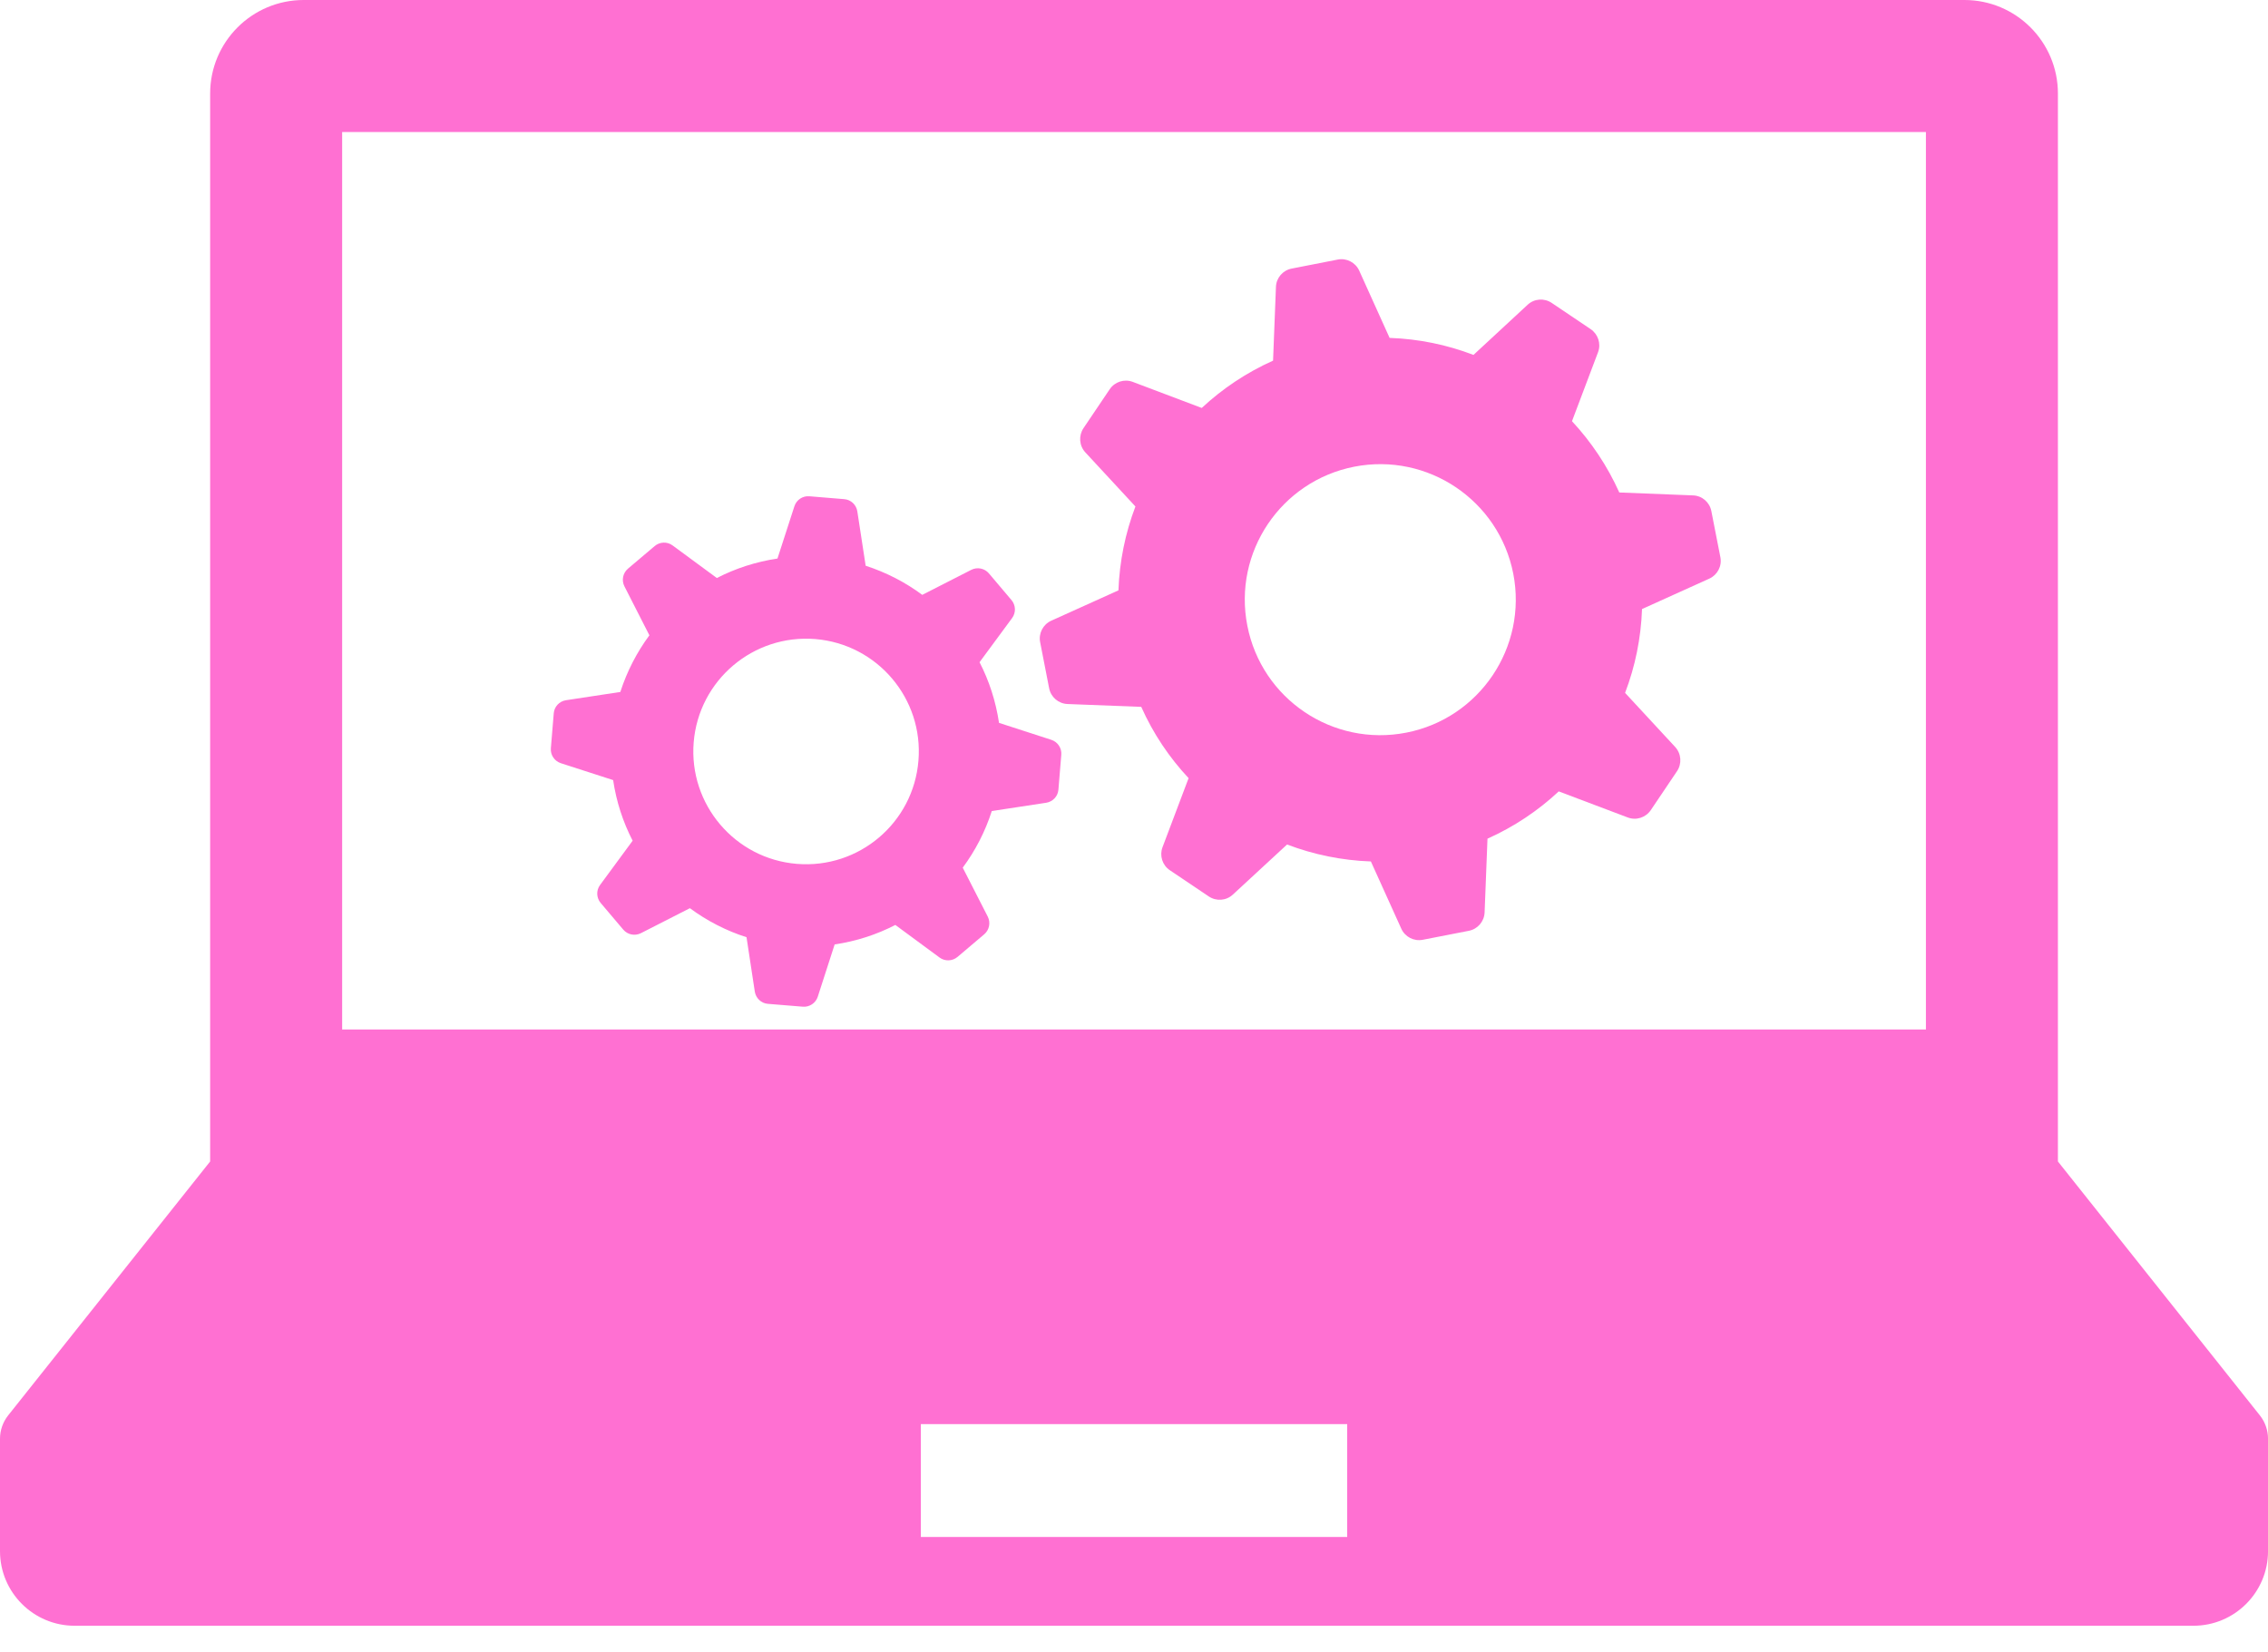 <svg width="70" height="51" viewBox="0 0 70 51" fill="none" xmlns="http://www.w3.org/2000/svg">
<path d="M69.749 43.685L63.516 35.848V2.887C63.516 1.293 62.223 0 60.629 0H9.373C7.778 0 6.486 1.293 6.486 2.887V35.848L0.252 43.685C0.09 43.89 0 44.143 0 44.405V47.874C0 49.147 1.032 50.178 2.305 50.178H67.697C68.969 50.178 70.001 49.147 70.001 47.874V44.405C70 44.143 69.912 43.89 69.749 43.685ZM10.56 4.074H59.442V31.774H10.56V4.074ZM41.58 47.438H28.421V43.955H41.58V47.438Z" fill="#FF70D2"/>
<path d="M52.819 15.774C52.766 15.5 52.532 15.299 52.253 15.29L49.978 15.2C49.609 14.379 49.114 13.64 48.518 13L49.323 10.869C49.421 10.608 49.324 10.315 49.095 10.159L47.892 9.349C47.662 9.194 47.353 9.215 47.148 9.407L45.478 10.954C44.661 10.641 43.789 10.46 42.889 10.429L41.951 8.353C41.836 8.1 41.56 7.958 41.29 8.011L39.865 8.29C39.592 8.343 39.391 8.577 39.381 8.855L39.292 11.131C38.471 11.499 37.73 11.995 37.091 12.591L34.96 11.786C34.699 11.688 34.405 11.785 34.251 12.013L33.44 13.216C33.287 13.447 33.307 13.755 33.497 13.961L35.044 15.632C34.733 16.448 34.553 17.321 34.52 18.221L32.445 19.158C32.191 19.274 32.05 19.548 32.103 19.82L32.381 21.244C32.435 21.518 32.669 21.717 32.946 21.729L35.224 21.817C35.59 22.639 36.087 23.379 36.685 24.017L35.88 26.149C35.782 26.41 35.875 26.703 36.106 26.859L37.308 27.668C37.539 27.823 37.847 27.802 38.051 27.611L39.724 26.065C40.54 26.376 41.414 26.557 42.311 26.588L43.25 28.664C43.365 28.917 43.639 29.059 43.912 29.006L45.337 28.728C45.608 28.675 45.809 28.441 45.821 28.163L45.91 25.885C46.729 25.519 47.47 25.023 48.109 24.426L50.24 25.231C50.502 25.33 50.796 25.233 50.951 25.003L51.76 23.802C51.915 23.571 51.893 23.263 51.704 23.056L50.157 21.385C50.469 20.569 50.648 19.696 50.68 18.798L52.757 17.859C53.01 17.743 53.152 17.47 53.098 17.197L52.819 15.774ZM43.403 22.613C41.137 23.056 38.939 21.576 38.498 19.311C38.053 17.045 39.533 14.848 41.799 14.404C44.065 13.962 46.262 15.441 46.706 17.707C47.147 19.973 45.668 22.171 43.403 22.613Z" fill="#FF70D2"/>
<path d="M32.448 22.834L30.834 22.311C30.735 21.648 30.531 21.017 30.233 20.439L31.239 19.074C31.361 18.906 31.352 18.678 31.218 18.52L30.52 17.695C30.387 17.54 30.162 17.493 29.975 17.589L28.465 18.36C27.942 17.971 27.354 17.668 26.718 17.461L26.461 15.785C26.43 15.579 26.263 15.422 26.057 15.406L24.979 15.317C24.775 15.3 24.582 15.427 24.518 15.627L23.996 17.239C23.333 17.338 22.701 17.543 22.125 17.84L20.758 16.834C20.59 16.71 20.361 16.721 20.204 16.856L19.38 17.553C19.224 17.688 19.178 17.911 19.273 18.098L20.043 19.608C19.657 20.13 19.351 20.721 19.146 21.357L17.469 21.612C17.263 21.643 17.107 21.811 17.091 22.016L17.002 23.094C16.984 23.299 17.112 23.49 17.308 23.555L18.924 24.077C19.022 24.74 19.228 25.371 19.526 25.948L18.52 27.315C18.397 27.483 18.406 27.712 18.54 27.87L19.237 28.693C19.372 28.85 19.596 28.896 19.783 28.801L21.293 28.031C21.814 28.416 22.405 28.724 23.041 28.927L23.296 30.604C23.328 30.809 23.495 30.967 23.7 30.983L24.779 31.071C24.983 31.088 25.175 30.961 25.239 30.765L25.761 29.149C26.424 29.052 27.057 28.846 27.634 28.548L28.999 29.554C29.166 29.677 29.396 29.667 29.553 29.535L30.378 28.836C30.534 28.703 30.58 28.477 30.487 28.292L29.714 26.78C30.101 26.258 30.407 25.669 30.611 25.032L32.288 24.777C32.495 24.745 32.651 24.577 32.667 24.373L32.756 23.295C32.773 23.089 32.646 22.899 32.448 22.834ZM24.596 26.663C22.681 26.507 21.255 24.826 21.41 22.911C21.567 20.995 23.247 19.57 25.162 19.724C27.078 19.881 28.505 21.562 28.347 23.477C28.192 25.394 26.511 26.819 24.596 26.663Z" fill="#FF70D2"/>
</svg>
